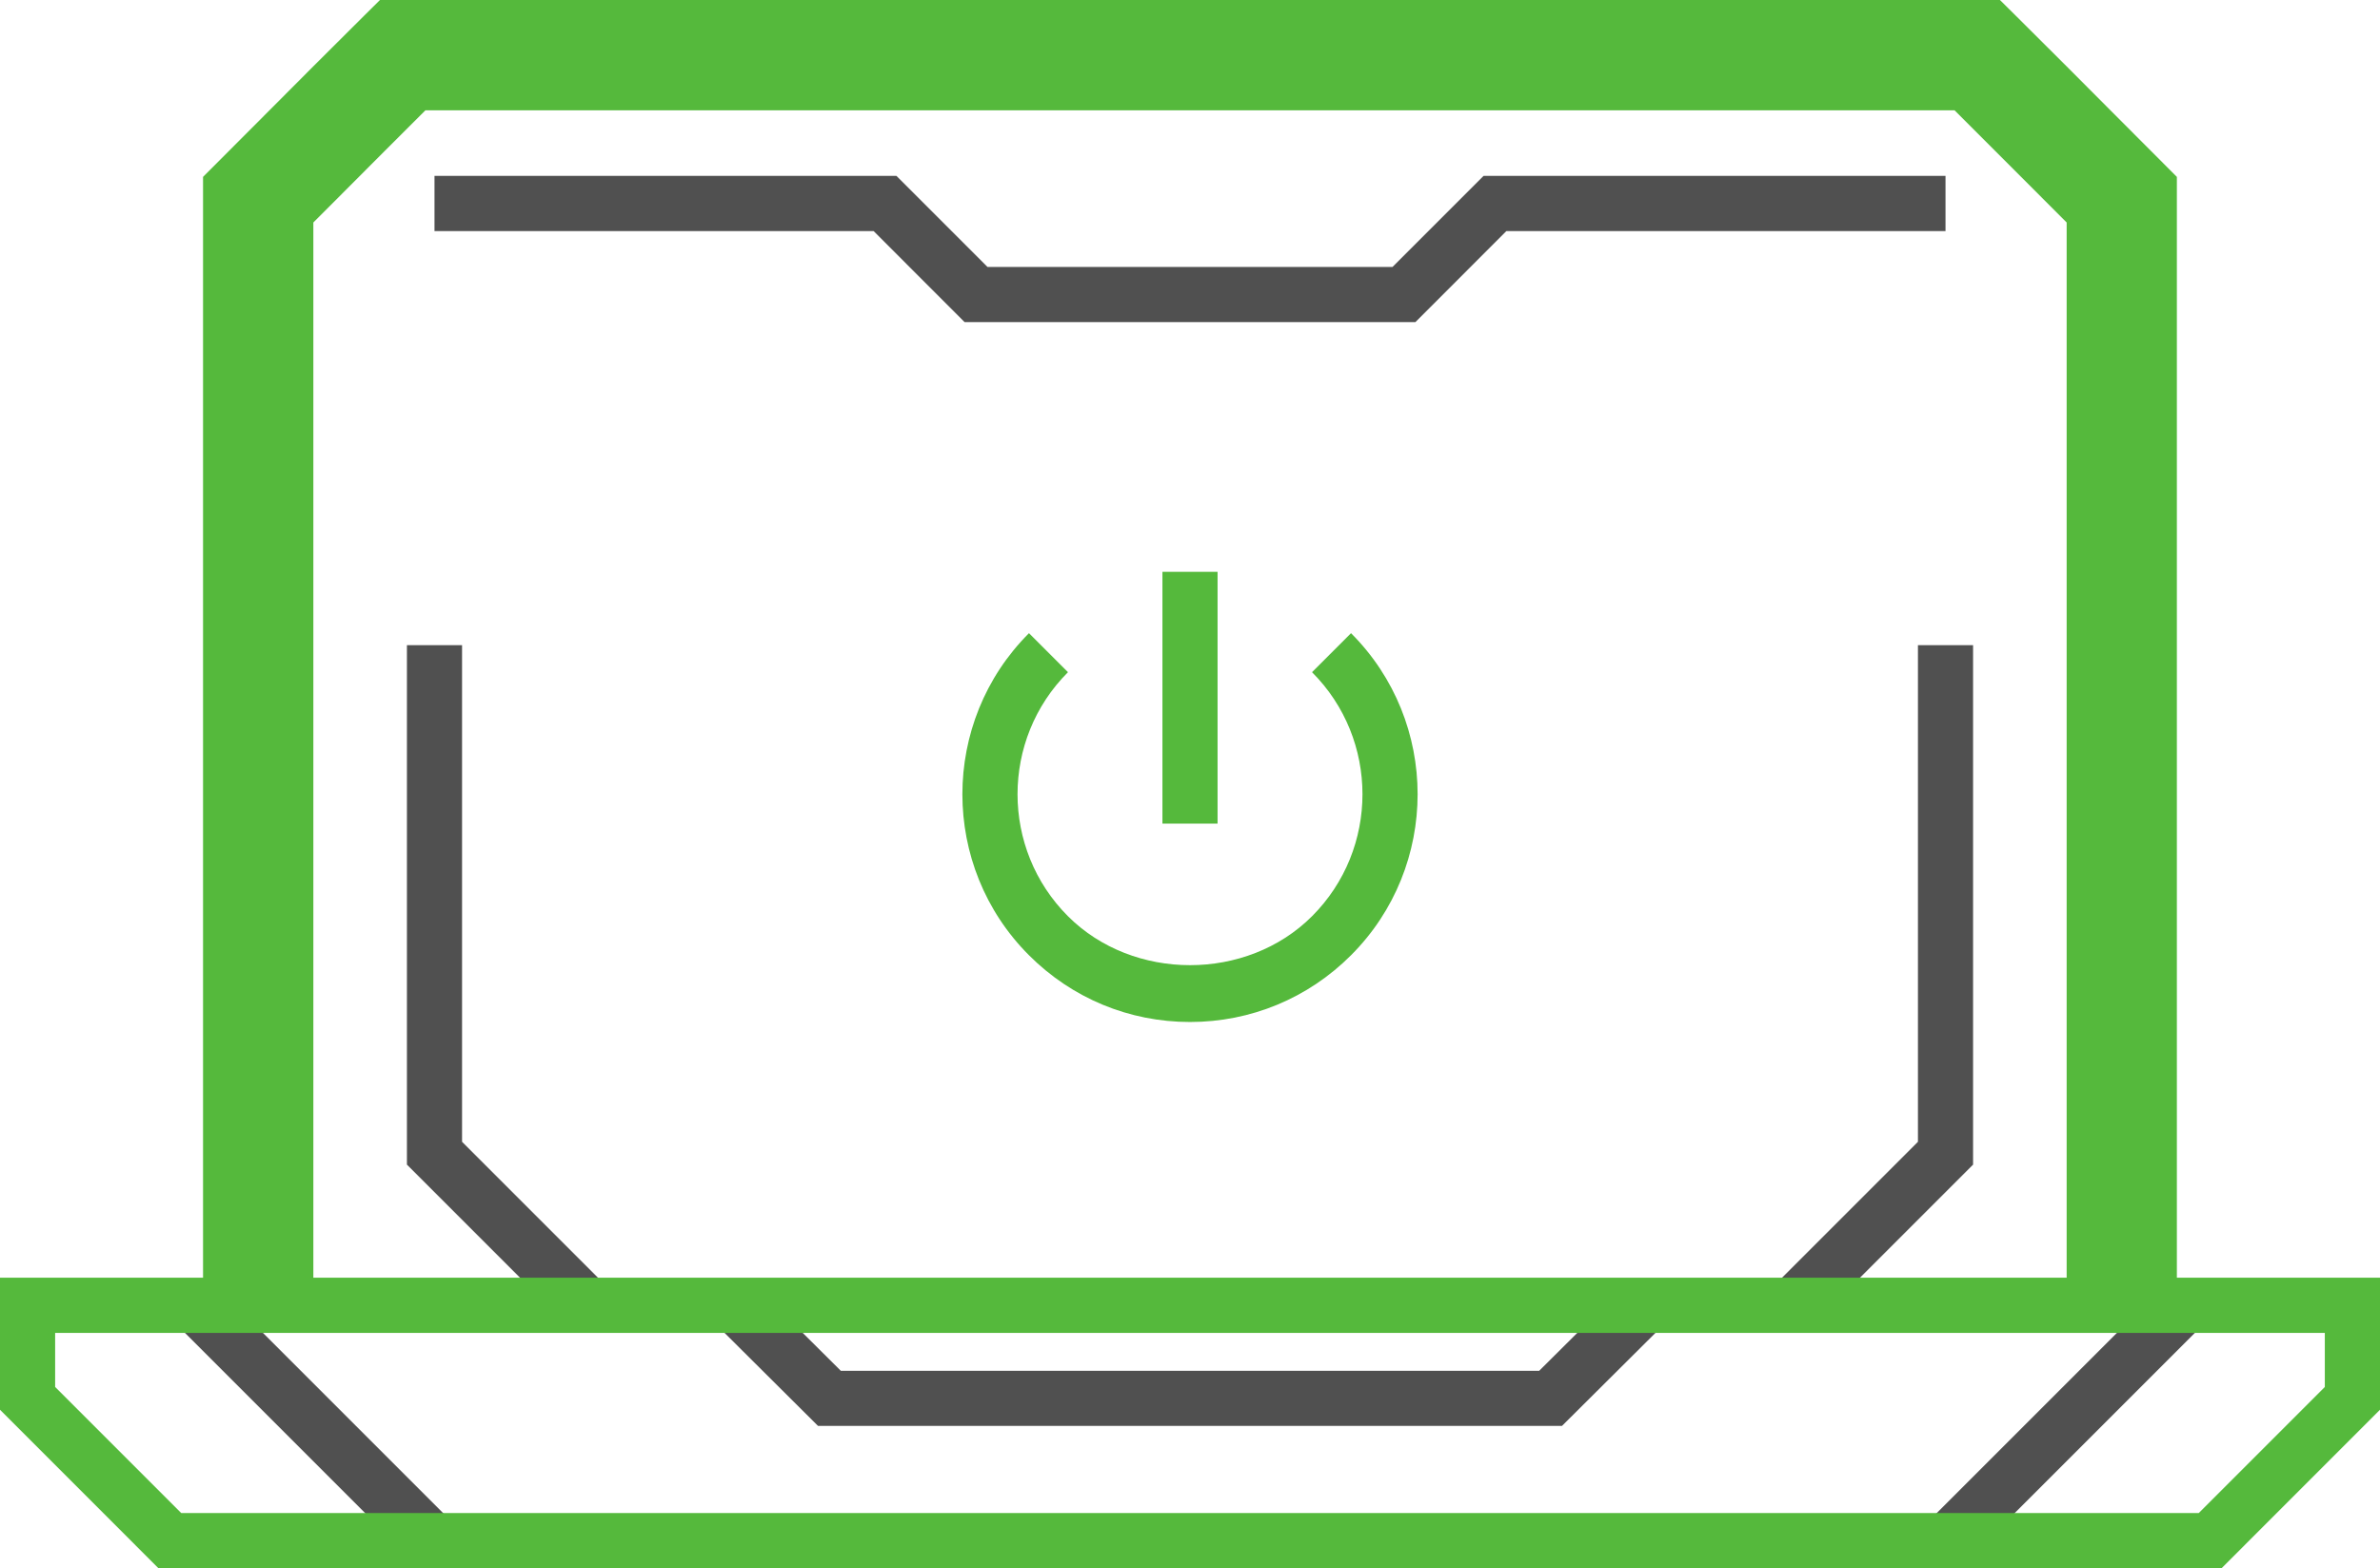 <svg xmlns="http://www.w3.org/2000/svg" id="Camada_1" data-name="Camada 1" viewBox="0 0 512 337.34"><defs><style>.cls-1,.cls-2{fill:#505050;stroke-width:0}.cls-2{fill:#55b93c}</style></defs><path d="m38.107 285.045 8.387-8.387 50.869 50.87-8.387 8.386zM414.63 327.5l50.87-50.869 8.386 8.387-50.87 50.869zm-293.86-43.74-33.23-33.23V138.78H99.4v106.84l29.76 29.76-8.39 8.38zm270.46 0-8.39-8.38 29.76-29.76V138.78h11.86v111.75l-33.23 33.23zm-55.21 22.98H175.98l-21.81-21.7 8.36-8.41 18.35 18.25h150.24l18.35-18.25 8.36 8.41-21.81 21.7z" class="cls-1"/><path d="M468.32 280.83h-23.73V47.86l-7.25-7.26c-5.54-5.56-10.5-10.53-16.86-16.87H91.52C85.15 30.07 80.2 35.04 74.66 40.6l-7.25 7.26v232.97H43.68V38.05l14.16-14.19c6.55-6.57 12.26-12.32 20.43-20.42L81.74 0h348.5l3.47 3.44c8.17 8.1 13.89 13.85 20.43 20.42l14.16 14.19v242.78Z" class="cls-2"/><path d="M477.93 337.34H34.07L0 303.26v-28.4h512v28.4l-34.07 34.08ZM38.98 325.48h434.03l27.12-27.12v-11.62H11.86v11.62l27.12 27.12Z" class="cls-2"/><path d="M304.49 69.29h-96.98l-19.57-19.58H93.47V37.84h99.38l19.58 19.58h87.14l19.58-19.58h99.38v11.87h-94.47l-19.57 19.58z" class="cls-1"/><path d="M256 219.85c-13.09 0-25.39-5.1-34.64-14.36-19.1-19.09-19.1-50.18 0-69.28l8.39 8.39c-14.47 14.47-14.47 38.03 0 52.5 14.03 14.03 38.47 14.04 52.5 0 14.47-14.47 14.47-38.03 0-52.5l8.39-8.39c19.1 19.09 19.1 50.18 0 69.28-9.25 9.26-21.56 14.36-34.64 14.36Z" class="cls-2"/><path d="M250.07 123.01h11.86v54.16h-11.86z" class="cls-2"/></svg>